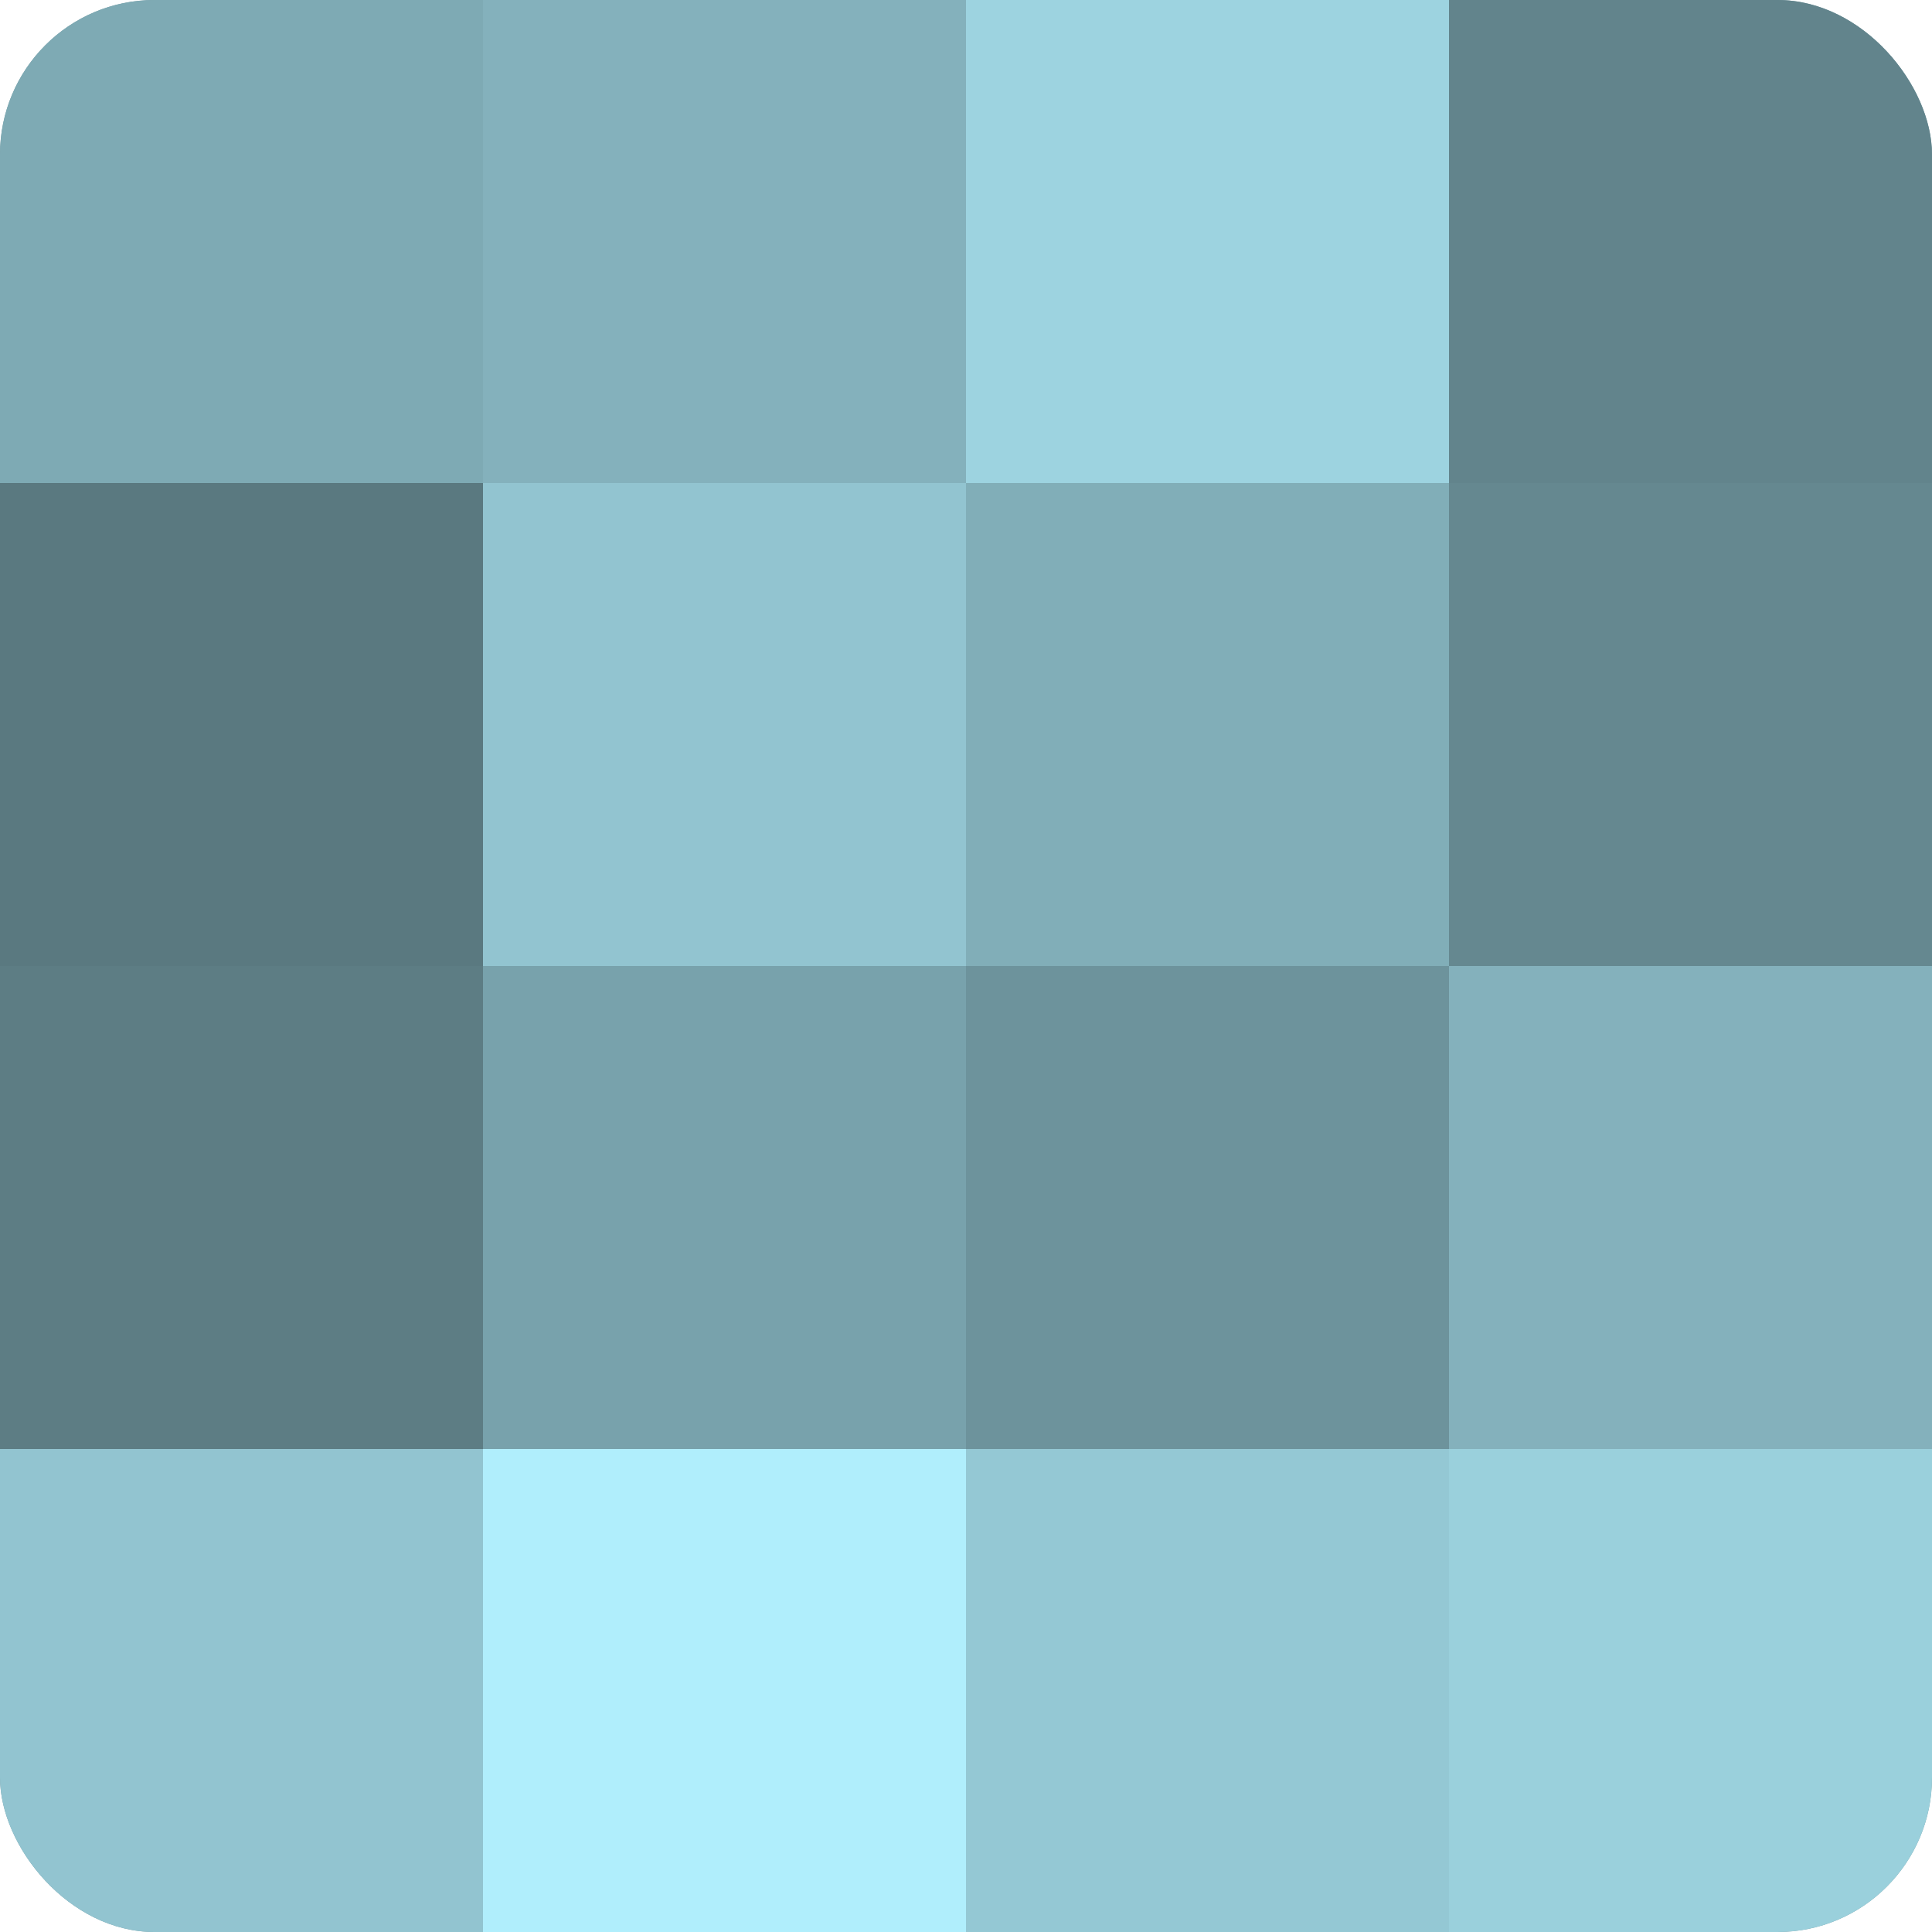 <?xml version="1.0" encoding="UTF-8"?>
<svg xmlns="http://www.w3.org/2000/svg" width="60" height="60" viewBox="0 0 100 100" preserveAspectRatio="xMidYMid meet"><defs><clipPath id="c" width="100" height="100"><rect width="100" height="100" rx="8" ry="8"/></clipPath></defs><g clip-path="url(#c)"><rect width="100" height="100" fill="#7097a0"/><rect width="25" height="25" fill="#7eaab4"/><rect y="25" width="25" height="25" fill="#5a7980"/><rect y="50" width="25" height="25" fill="#5d7d84"/><rect y="75" width="25" height="25" fill="#92c4d0"/><rect x="25" width="25" height="25" fill="#84b1bc"/><rect x="25" y="25" width="25" height="25" fill="#92c4d0"/><rect x="25" y="50" width="25" height="25" fill="#78a2ac"/><rect x="25" y="75" width="25" height="25" fill="#b0eefc"/><rect x="50" width="25" height="25" fill="#9dd3e0"/><rect x="50" y="25" width="25" height="25" fill="#81aeb8"/><rect x="50" y="50" width="25" height="25" fill="#6d939c"/><rect x="50" y="75" width="25" height="25" fill="#94c8d4"/><rect x="75" width="25" height="25" fill="#62848c"/><rect x="75" y="25" width="25" height="25" fill="#658890"/><rect x="75" y="50" width="25" height="25" fill="#84b1bc"/><rect x="75" y="75" width="25" height="25" fill="#9ad0dc"/></g></svg>
